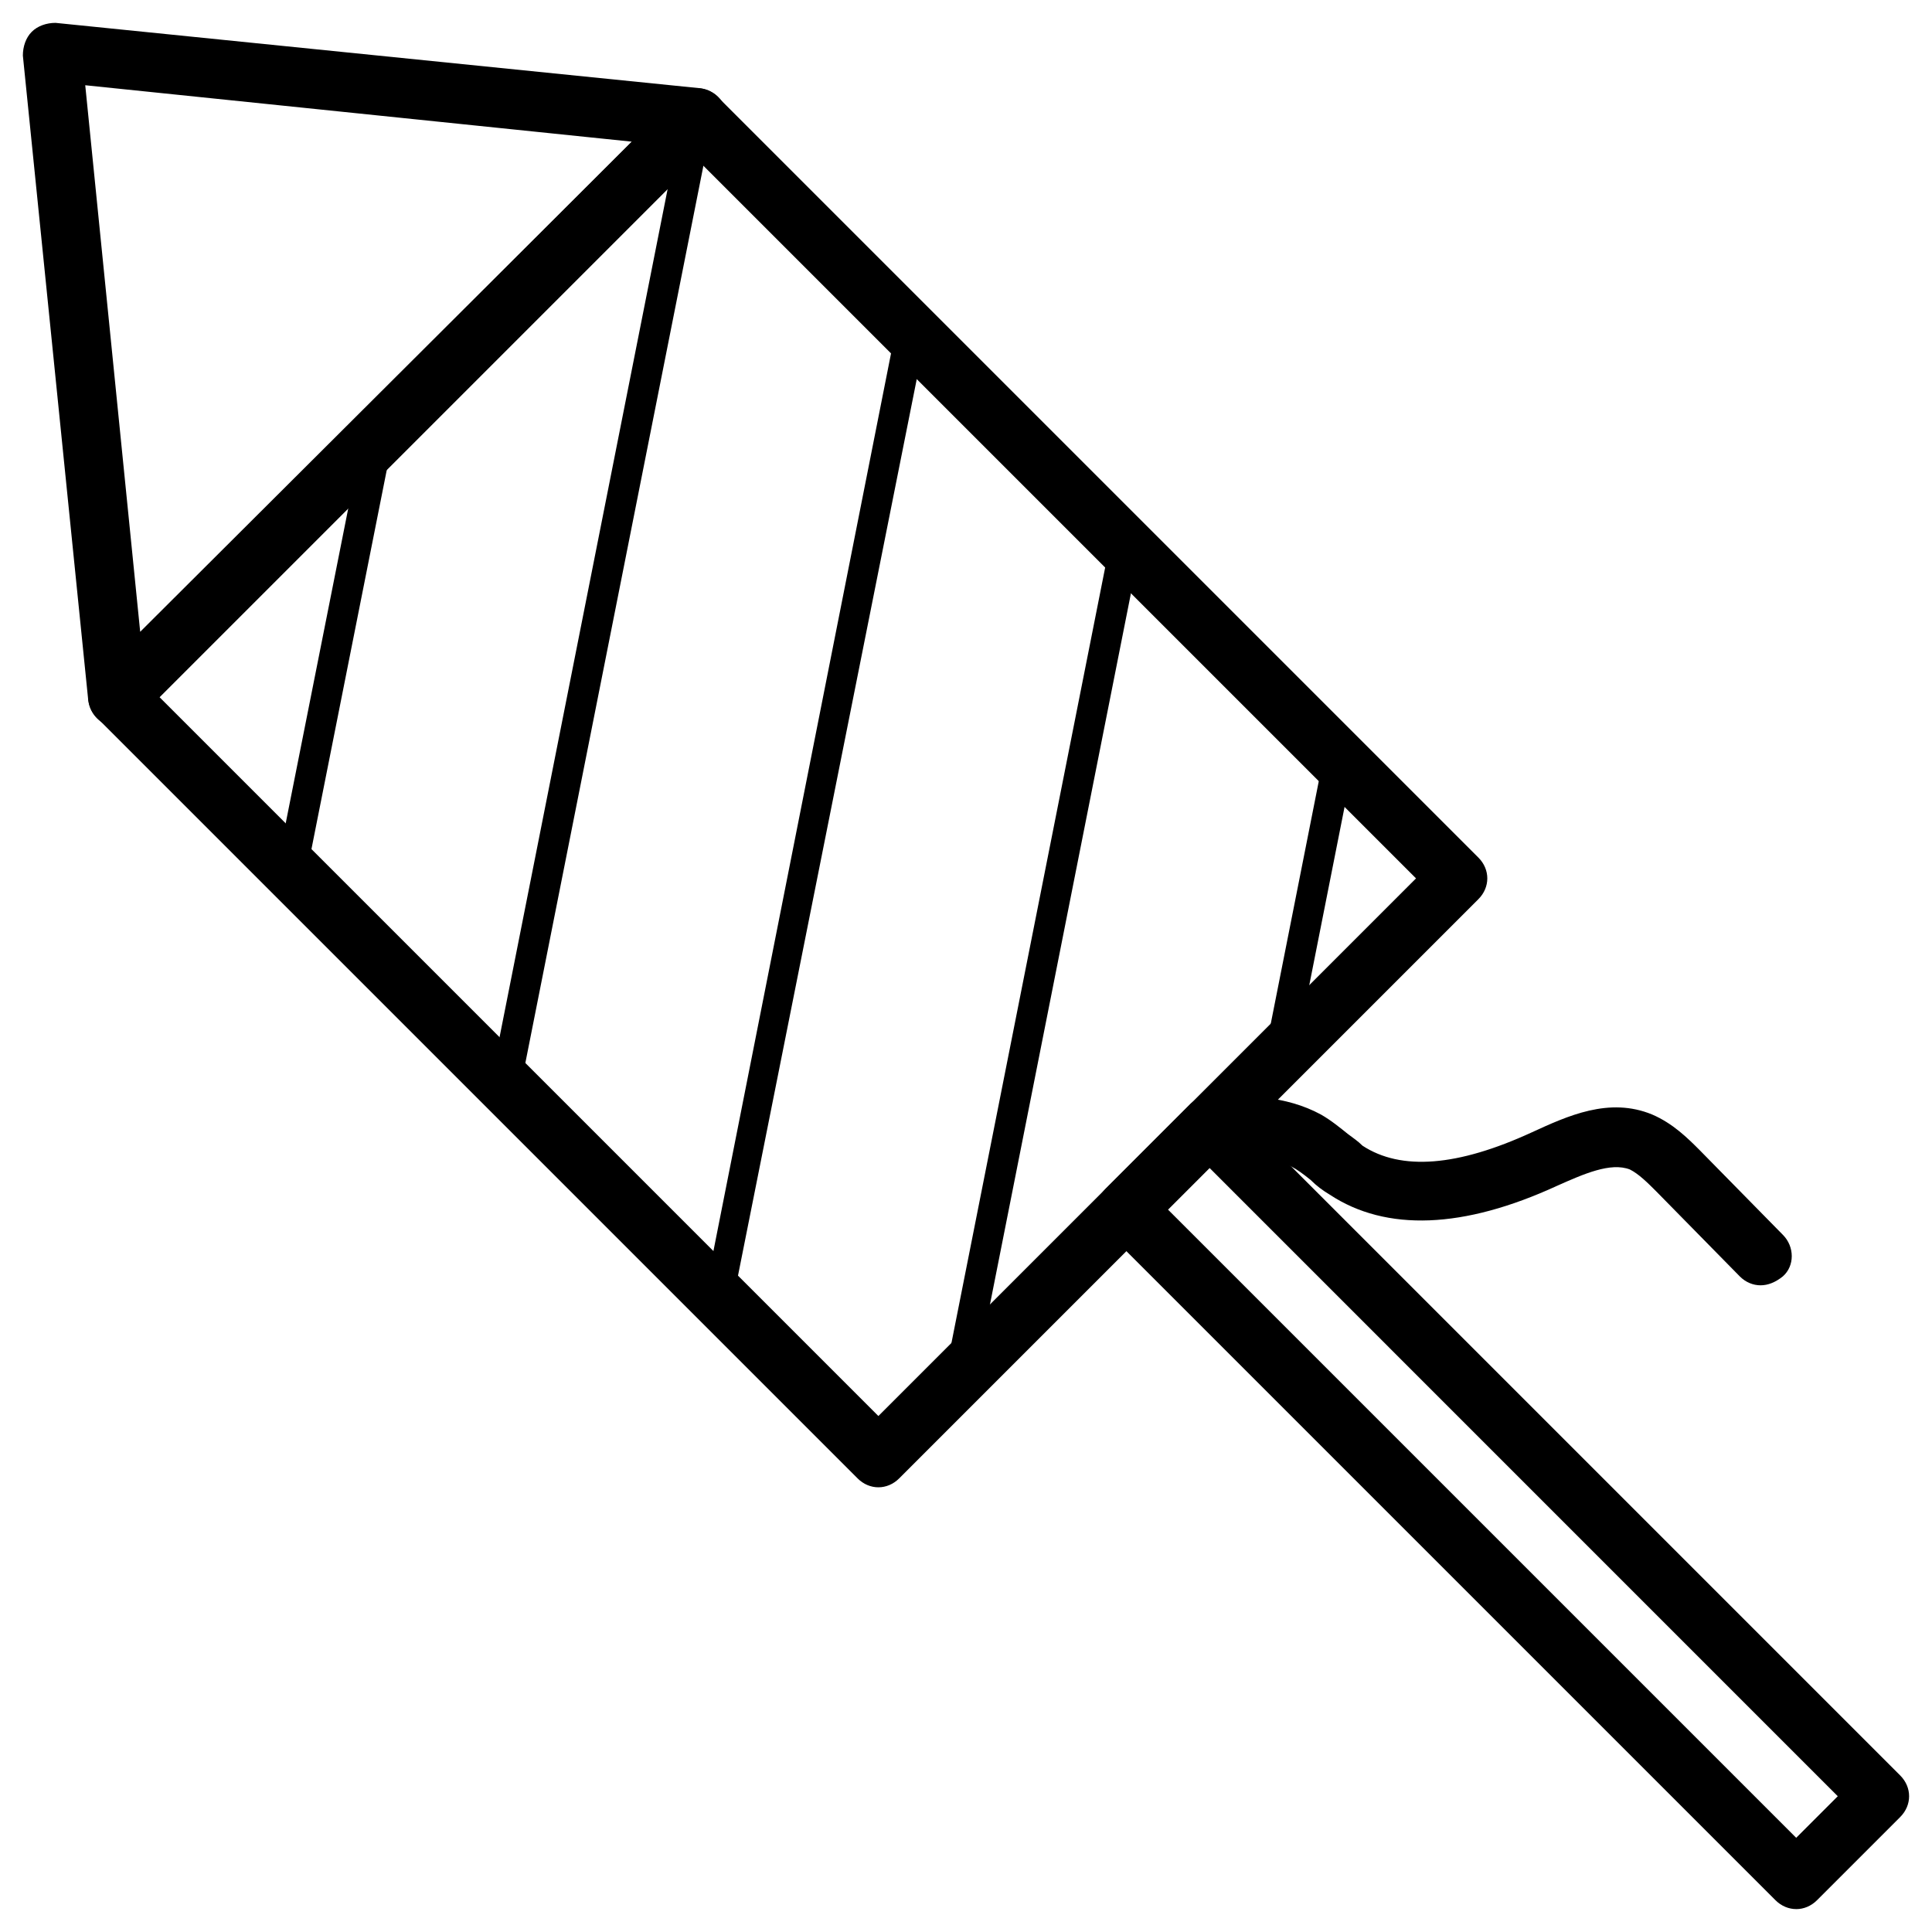 <?xml version="1.0" encoding="UTF-8"?>
<!-- Uploaded to: ICON Repo, www.svgrepo.com, Generator: ICON Repo Mixer Tools -->
<svg fill="#000000" width="800px" height="800px" version="1.1" viewBox="144 144 512 512" xmlns="http://www.w3.org/2000/svg">
 <g>
  <path d="m175.25 336.63c-0.789 0-1.969 0-2.754-0.395-2.754-1.18-4.723-3.543-5.117-6.691l-17.32-170.82c0-2.363 0.785-4.727 2.359-6.301s3.938-2.363 6.297-2.363l170.82 17.32c3.148 0.395 5.512 2.363 6.691 5.117s0.395 5.902-1.969 8.266l-153.5 153.5c-1.574 1.574-3.543 2.363-5.508 2.363zm-8.66-170.04 14.562 144.84 130.28-129.89z"/>
  <path d="m620.02 649.93c-1.969 0-3.938-0.789-5.512-2.363l-177.52-177.51c-3.148-3.148-3.148-7.871 0-11.02l22.043-22.043c2.754-3.148 8.266-3.148 11.02 0l177.52 177.52c3.148 3.148 3.148 7.871 0 11.02l-22.043 22.043c-1.574 1.574-3.543 2.359-5.508 2.359zm-166.5-185.38 166.49 166.49 11.02-11.02-166.49-166.5z"/>
  <path d="m610.57 484.62c-1.969 0-3.938-0.789-5.512-2.363l-22.043-22.434c-2.363-2.363-4.723-4.723-7.086-5.902-5.117-1.969-12.203 1.18-19.285 4.328-24.797 11.414-45.266 12.203-60.223 2.363-1.969-1.18-3.543-2.363-5.117-3.938-1.969-1.574-3.543-2.754-5.117-3.543-5.512-3.148-13.383-2.754-20.469-2.754-4.328 0-7.871-3.543-7.871-7.871 0-4.328 3.148-7.871 7.871-7.871 8.266-0.395 18.895-0.395 28.34 4.723 2.754 1.574 5.117 3.543 7.086 5.117 1.574 1.18 2.754 1.969 3.938 3.148 10.234 6.691 25.191 5.512 44.871-3.543 9.445-4.328 20.469-9.445 31.883-4.723 5.512 2.363 9.445 6.297 12.594 9.445l22.043 22.434c3.148 3.148 3.148 8.266 0 11.02-1.965 1.578-3.934 2.363-5.902 2.363z"/>
  <path d="m376.78 538.15c-1.969 0-3.938-0.789-5.512-2.363l-201.52-201.52c-3.148-3.148-3.148-7.871 0-11.02l153.5-153.5c3.148-3.148 7.871-3.148 11.02 0l201.52 201.52c1.574 1.574 2.363 3.543 2.363 5.512s-0.789 3.938-2.363 5.512l-153.5 153.5c-1.574 1.574-3.543 2.359-5.508 2.359zm-190.5-209.39 190.5 190.5 142.48-142.48-190.5-190.5z"/>
  <path d="m221.3 378.74h-0.789c-1.969-0.395-3.543-2.363-3.148-4.723l22.828-114.93c0.395-1.969 2.363-3.543 4.723-3.148 1.969 0.395 3.543 2.363 3.148 4.723l-22.828 114.93c-0.391 1.969-1.965 3.148-3.934 3.148z"/>
  <path d="m277.98 435.42h-0.789c-1.969-0.395-3.543-2.363-3.148-4.723l50.777-256.23c0.395-1.969 2.363-3.148 4.723-2.754 1.969 0.395 3.543 2.363 3.148 4.723l-50.773 255.84c-0.395 1.969-1.969 3.148-3.938 3.148z"/>
  <path d="m334.66 492.1h-0.789c-1.969-0.395-3.543-2.363-3.148-4.723l50.777-256.63c0.395-1.969 2.363-3.543 4.723-3.148 1.969 0.395 3.543 2.363 3.148 4.723l-51.168 256.63c0 1.969-1.969 3.148-3.543 3.148z"/>
  <path d="m398.43 512.96h-0.789c-1.969-0.395-3.543-2.363-3.148-4.723l43.691-220.42c0.395-1.969 2.363-3.543 4.723-3.148 1.969 0.395 3.543 2.363 3.148 4.723l-43.691 220.42c-0.785 1.574-2.359 3.148-3.934 3.148z"/>
  <path d="m482.66 428.34h-0.789c-1.969-0.785-3.148-2.754-2.754-4.723l15.742-79.508c0.395-1.969 2.363-3.543 4.723-3.148 1.969 0.395 3.543 2.363 3.148 4.723l-15.742 79.508c-0.789 1.574-2.363 3.148-4.328 3.148z"/>
 </g>
</svg>